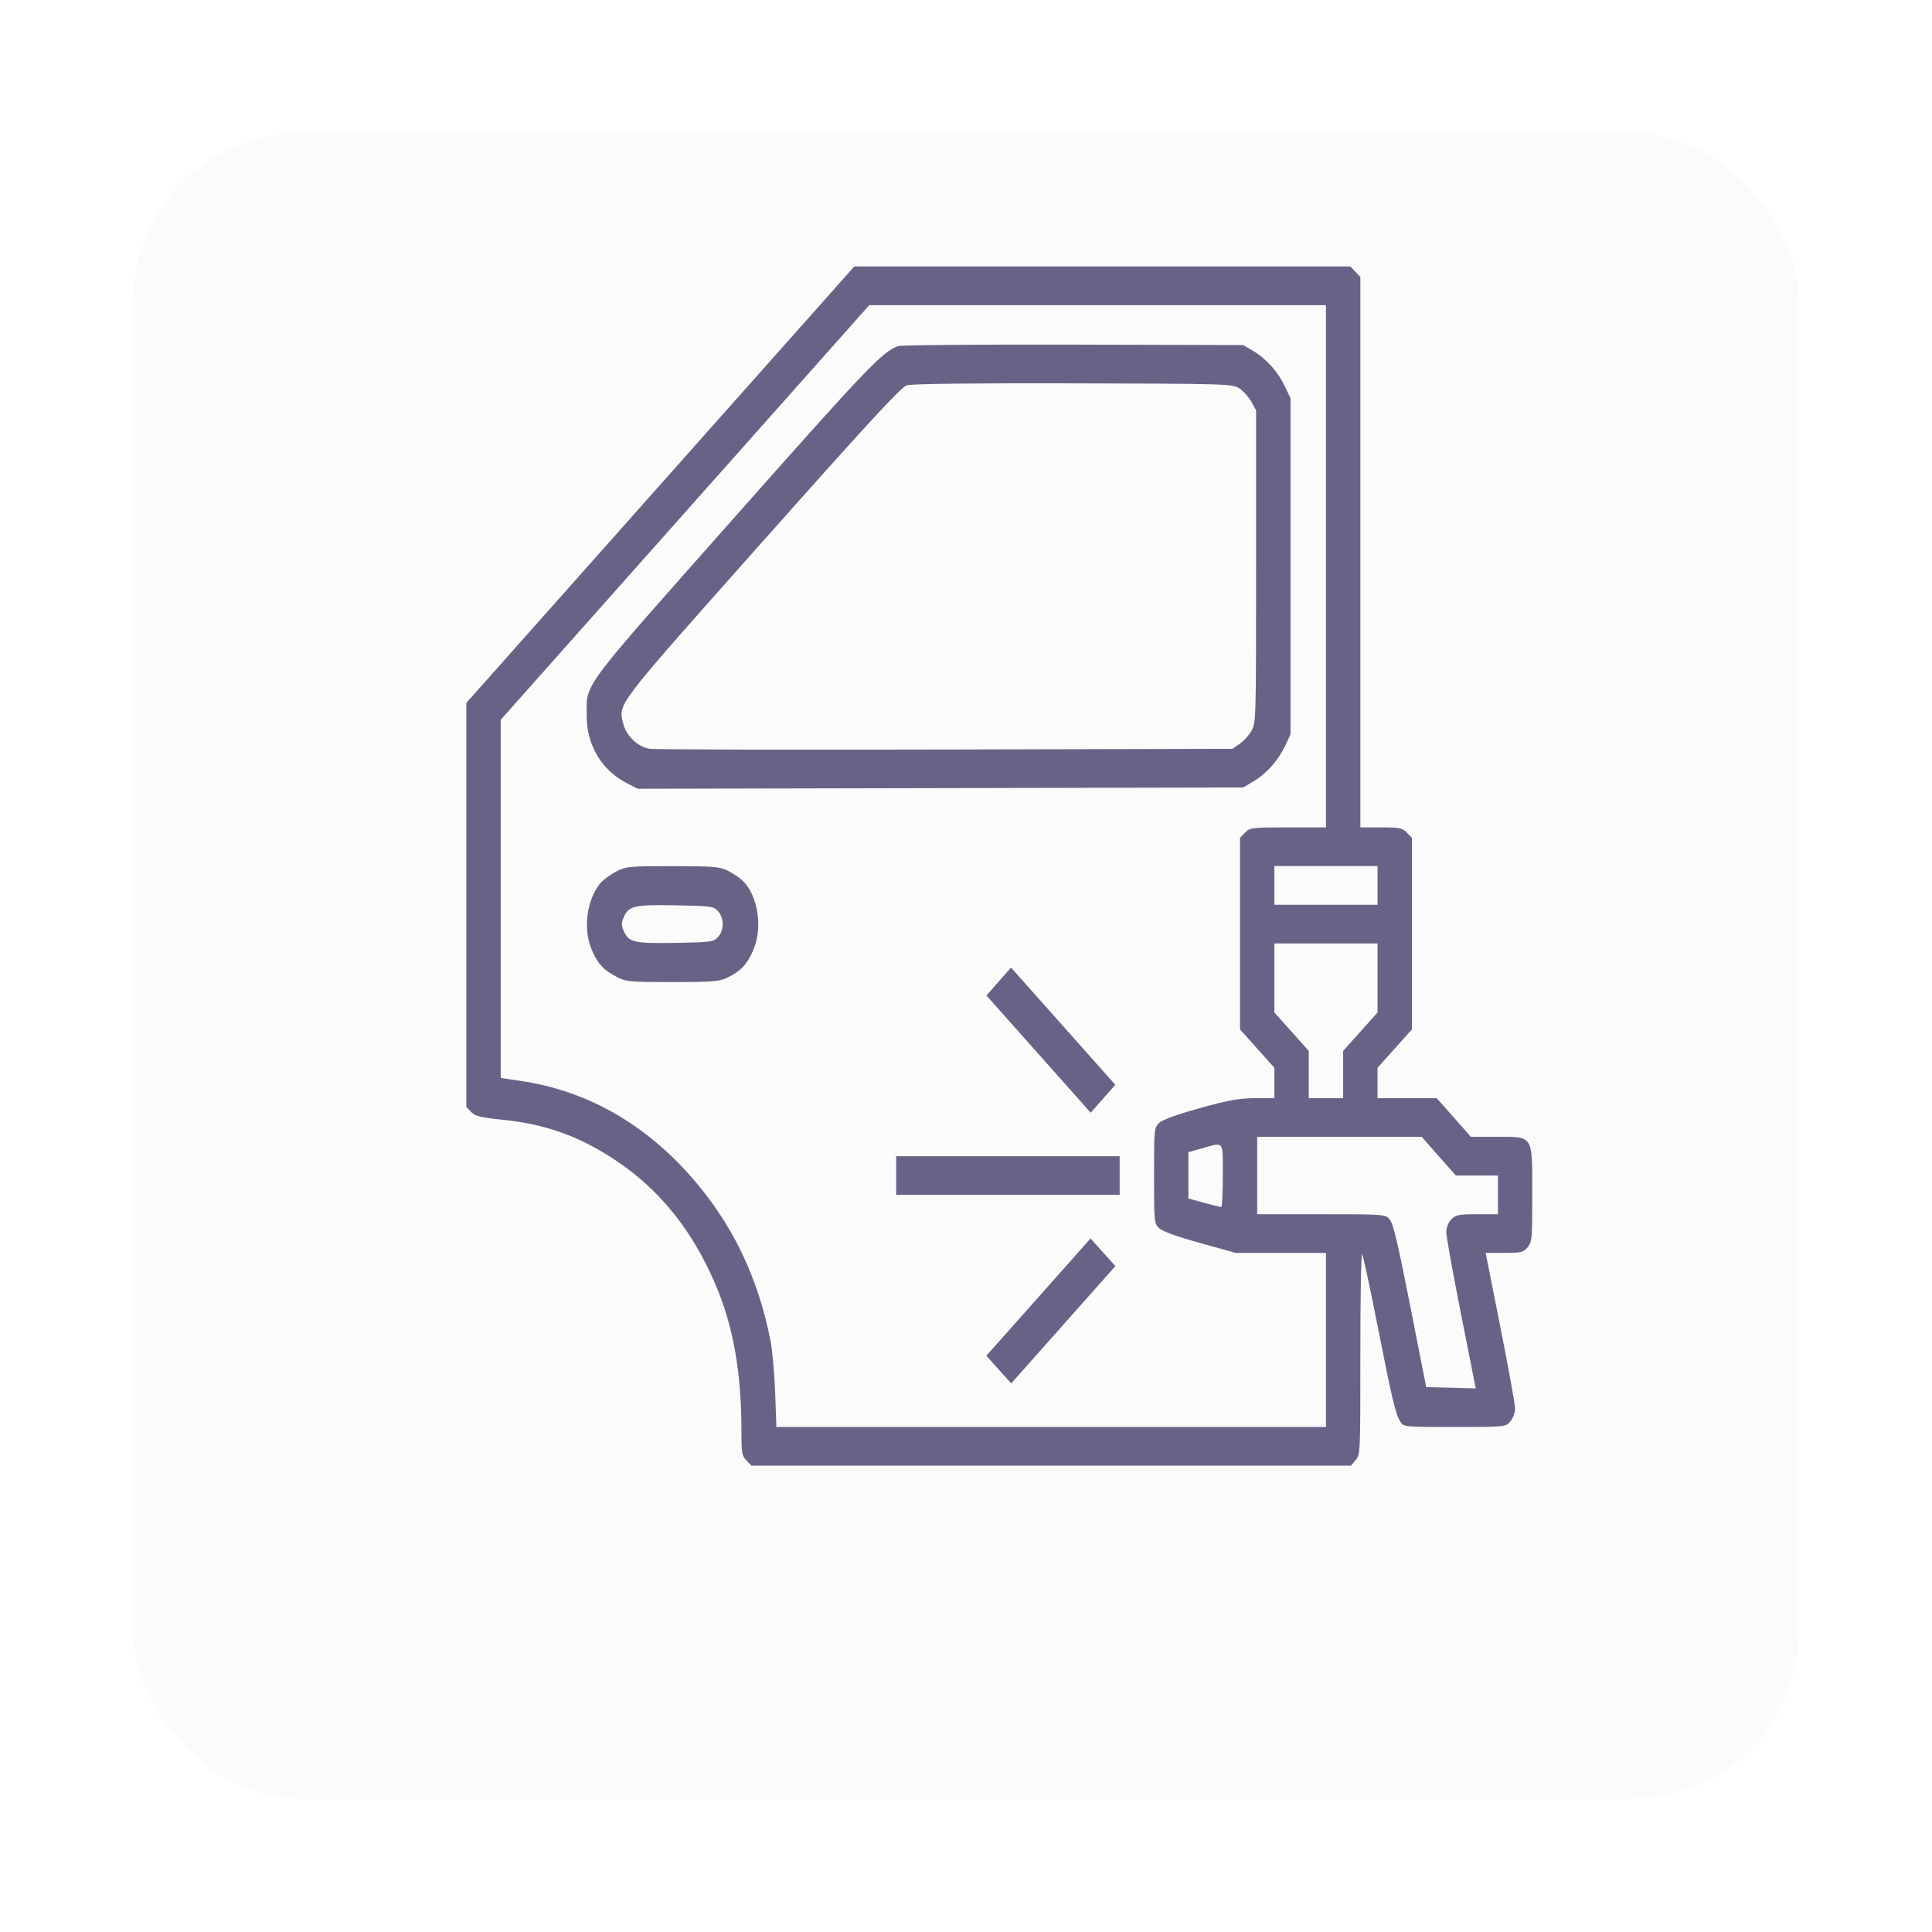 <?xml version="1.0" encoding="UTF-8"?> <svg xmlns="http://www.w3.org/2000/svg" width="58" height="58" viewBox="0 0 58 58" fill="none"> <g filter="url(#filter0_d_74_113)"> <rect x="4" width="50" height="50" rx="5" fill="#FBFBFB"></rect> </g> <path fill-rule="evenodd" clip-rule="evenodd" d="M19.822 14.55L14 21.101V27.167V33.233L14.145 33.384C14.264 33.508 14.431 33.549 15.071 33.614C16.1 33.718 16.958 33.971 17.779 34.412C19.478 35.325 20.679 36.676 21.49 38.587C22.013 39.819 22.258 41.207 22.258 42.943C22.258 43.624 22.27 43.697 22.407 43.842L22.557 44H31.557H40.558L40.698 43.832C40.838 43.665 40.839 43.645 40.839 40.624C40.839 38.952 40.862 37.615 40.892 37.653C40.921 37.691 41.127 38.641 41.348 39.764C41.787 41.994 41.887 42.419 42.034 42.671C42.132 42.838 42.134 42.839 43.667 42.839C45.189 42.839 45.204 42.837 45.343 42.671C45.423 42.575 45.484 42.409 45.484 42.286C45.484 42.166 45.285 41.066 45.042 39.841L44.6 37.613H45.16C45.661 37.613 45.734 37.596 45.859 37.445C45.994 37.284 46 37.215 46 35.861C46 34.052 46.047 34.129 44.929 34.129H44.158L43.645 33.548L43.132 32.968H42.243H41.355V32.512V32.057L41.871 31.48L42.387 30.903V28.029V25.154L42.237 24.997C42.105 24.857 42.016 24.839 41.463 24.839H40.839V16.577V8.316L40.689 8.158L40.54 8H33.092H25.645L19.822 14.55ZM39.806 17V24.839H38.665C37.583 24.839 37.517 24.847 37.375 24.997L37.226 25.154V28.029V30.903L37.742 31.48L38.258 32.057V32.512V32.968H37.676C37.21 32.968 36.878 33.028 36.015 33.268C35.309 33.465 34.885 33.62 34.79 33.717C34.649 33.86 34.645 33.903 34.645 35.29C34.645 36.677 34.649 36.721 34.79 36.864C34.885 36.961 35.309 37.116 36.015 37.312L37.094 37.613H38.45H39.806V40.226V42.839H31.557H23.308L23.271 41.804C23.25 41.236 23.187 40.533 23.13 40.244C22.751 38.312 21.96 36.689 20.713 35.286C19.305 33.7 17.577 32.736 15.629 32.449L15.032 32.361V26.985V21.609L20.564 15.385L26.096 9.161H32.951H39.806V17ZM26.968 10.39C26.491 10.556 26.074 10.992 22.056 15.525C17.353 20.832 17.613 20.483 17.613 21.501C17.613 22.369 18.062 23.122 18.811 23.508L19.144 23.679L28.233 23.66L37.322 23.641L37.645 23.448C38.032 23.216 38.383 22.816 38.59 22.371L38.742 22.044V17V11.956L38.57 11.593C38.364 11.158 38.008 10.763 37.613 10.53L37.322 10.359L32.226 10.346C29.422 10.339 27.056 10.359 26.968 10.39ZM37.214 11.665C37.332 11.745 37.491 11.925 37.569 12.065L37.709 12.319V17C37.709 21.553 37.706 21.688 37.58 21.922C37.51 22.055 37.35 22.235 37.226 22.322L37 22.48L28.387 22.501C23.65 22.513 19.65 22.503 19.497 22.478C19.149 22.422 18.801 22.091 18.712 21.732C18.56 21.111 18.428 21.284 22.892 16.261C26.111 12.639 27.049 11.623 27.226 11.567C27.367 11.522 29.238 11.5 32.226 11.508C36.875 11.52 37.005 11.524 37.214 11.665ZM18.484 26.172C18.306 26.267 18.098 26.422 18.02 26.517C17.62 27.006 17.502 27.858 17.747 28.468C17.924 28.907 18.099 29.107 18.484 29.311C18.792 29.475 18.87 29.482 20.194 29.482C21.451 29.481 21.608 29.467 21.871 29.333C22.261 29.134 22.439 28.936 22.621 28.504C22.898 27.842 22.76 26.918 22.315 26.458C22.23 26.371 22.031 26.233 21.871 26.151C21.608 26.017 21.451 26.003 20.194 26.002C18.87 26.002 18.792 26.009 18.484 26.172ZM41.355 26.581V27.161H39.806H38.258V26.581V26H39.806H41.355V26.581ZM21.557 27.357C21.743 27.566 21.743 27.918 21.557 28.127C21.424 28.277 21.352 28.287 20.273 28.306C19.024 28.327 18.872 28.291 18.722 27.939C18.653 27.777 18.653 27.707 18.722 27.544C18.872 27.193 19.024 27.157 20.273 27.178C21.352 27.197 21.424 27.206 21.557 27.357ZM41.355 29.358V30.395L40.839 30.972L40.322 31.549V32.258V32.968H39.806H39.29V32.258V31.549L38.774 30.972L38.258 30.395V29.358V28.323H39.806H41.355V29.358ZM29.983 29.466L29.614 29.886L31.179 31.645L32.744 33.405L33.113 32.986L33.482 32.566L31.917 30.806L30.352 29.047L29.983 29.466ZM43.193 34.71L43.706 35.29H44.337H44.968V35.871V36.452H44.343C43.79 36.452 43.7 36.47 43.568 36.609C43.474 36.709 43.419 36.851 43.419 36.995C43.419 37.12 43.618 38.225 43.861 39.452L44.303 41.682L43.56 41.661L42.816 41.641L42.337 39.21C41.972 37.353 41.827 36.74 41.724 36.615C41.591 36.453 41.579 36.452 39.666 36.452H37.742V35.29V34.129H40.211H42.68L43.193 34.71ZM36.709 35.29C36.709 35.809 36.688 36.234 36.661 36.235C36.634 36.236 36.402 36.178 36.145 36.108L35.677 35.98L35.677 35.285L35.677 34.59L36.08 34.476C36.763 34.285 36.709 34.215 36.709 35.29ZM26.903 35.29V35.871H30.258H33.613V35.29V34.71H30.258H26.903V35.29ZM31.175 38.94L29.611 40.7L29.984 41.116L30.357 41.531L31.921 39.77L33.485 38.009L33.112 37.594L32.739 37.179L31.175 38.94Z" fill="#686386"></path> <defs> <filter id="filter0_d_74_113" x="0" y="0" width="58" height="58" filterUnits="userSpaceOnUse" color-interpolation-filters="sRGB"> <feFlood flood-opacity="0" result="BackgroundImageFix"></feFlood> <feColorMatrix in="SourceAlpha" type="matrix" values="0 0 0 0 0 0 0 0 0 0 0 0 0 0 0 0 0 0 127 0" result="hardAlpha"></feColorMatrix> <feOffset dy="4"></feOffset> <feGaussianBlur stdDeviation="2"></feGaussianBlur> <feComposite in2="hardAlpha" operator="out"></feComposite> <feColorMatrix type="matrix" values="0 0 0 0 0 0 0 0 0 0 0 0 0 0 0 0 0 0 0.25 0"></feColorMatrix> <feBlend mode="normal" in2="BackgroundImageFix" result="effect1_dropShadow_74_113"></feBlend> <feBlend mode="normal" in="SourceGraphic" in2="effect1_dropShadow_74_113" result="shape"></feBlend> </filter> </defs> </svg> 